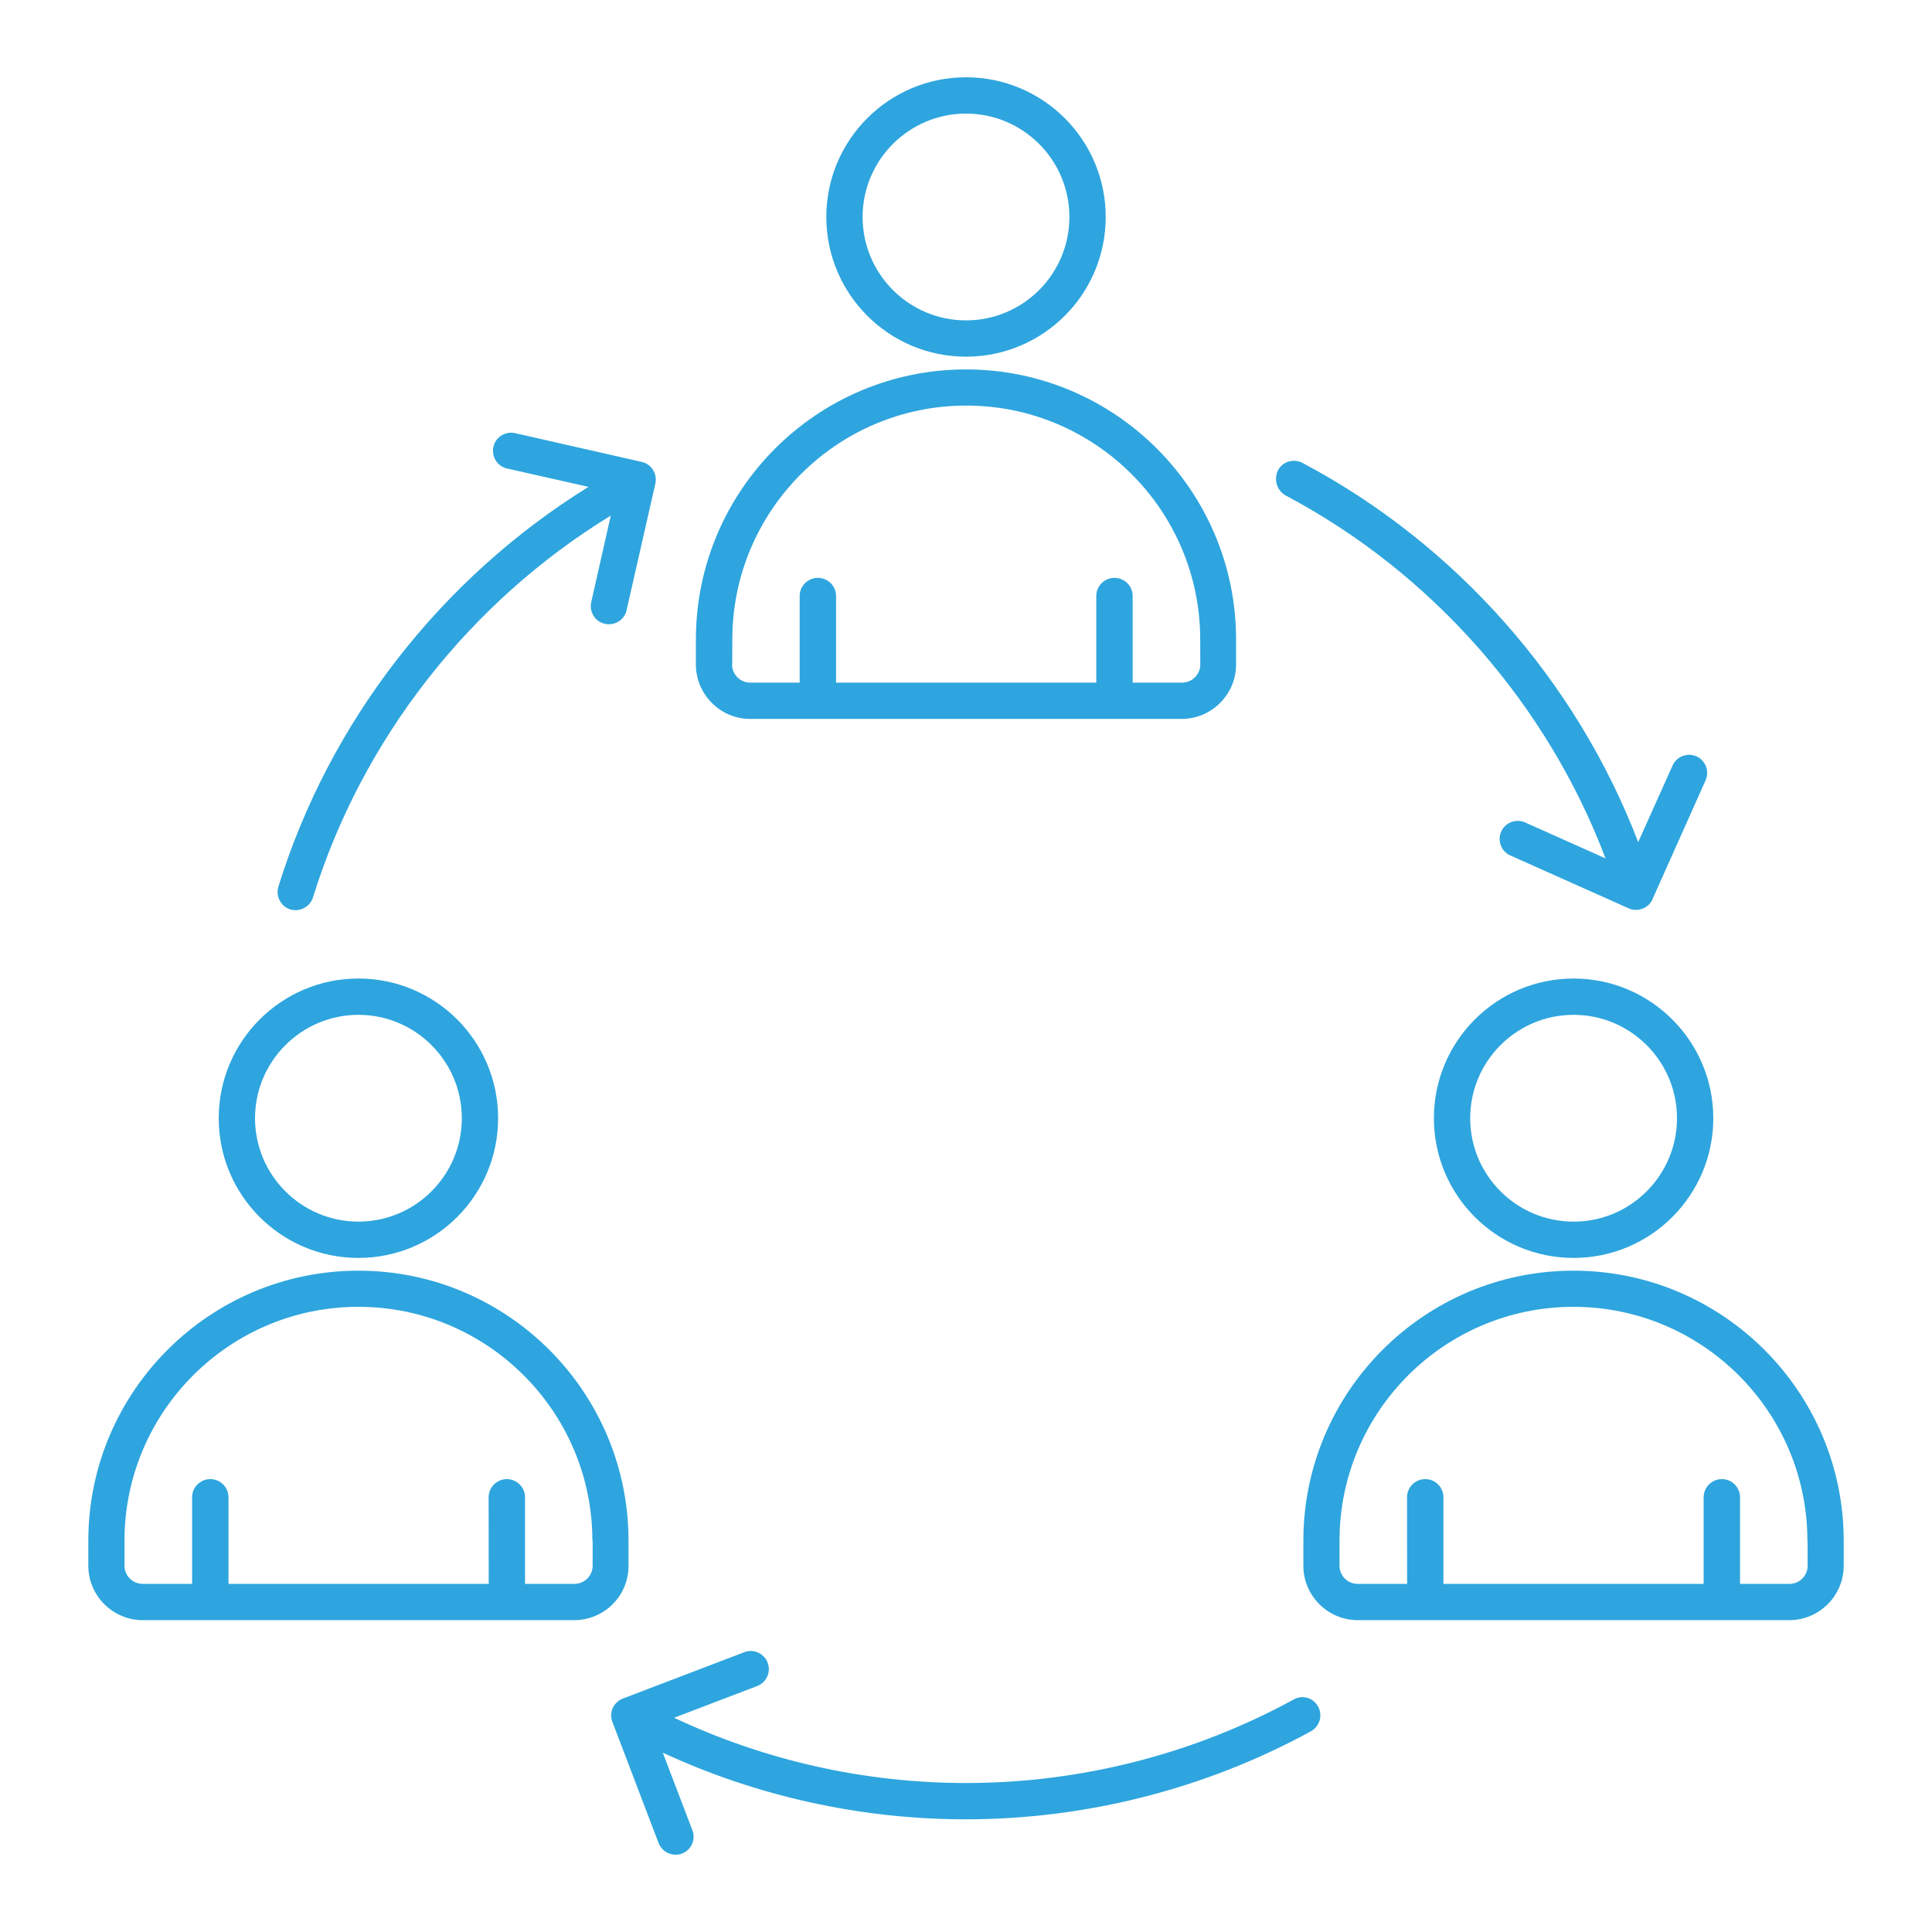<?xml version="1.0" encoding="UTF-8"?>
<svg id="Layer_1" xmlns="http://www.w3.org/2000/svg" version="1.1" viewBox="0 0 1200 1200">
  <!-- Generator: Adobe Illustrator 30.0.0, SVG Export Plug-In . SVG Version: 2.1.1 Build 123)  -->
  <defs>
    <style>
      .st0 {
        fill: #2ea5de;
      }
    </style>
  </defs>
  <path class="st0" d="M172.92,550.69c31.78-102.61,101.16-191.63,192.61-248.29l-50.53-11.39c-6.14-1.31-9.84-7.45-8.53-13.45,1.31-6.14,7.45-9.84,13.45-8.53l78.61,17.86c6.14,1.31,9.84,7.45,8.53,13.45l-17.86,78.61c-1.31,6.14-7.45,9.84-13.45,8.53-6.14-1.31-9.84-7.45-8.53-13.45l12.14-53.77c-87.75,53.67-154.5,138.89-184.97,237.14-1.45,4.78-6,7.92-10.78,7.92-1.08,0-2.3-.14-3.38-.47-5.86-1.92-9.09-8.16-7.31-14.16h0ZM798.61,307.79c91.08,48.23,162.37,129.61,198.61,225.37l-49.92-22.31c-5.62-2.53-12.38,0-14.86,5.62-2.53,5.62,0,12.38,5.62,14.86l73.55,32.86c.38.14.7.38,1.22.47.94.38,1.92.47,2.86.47h.61c.7,0,1.31,0,2.06-.23.61-.14,1.08-.23,1.55-.38,1.45-.47,2.77-1.31,3.84-2.3,1.08-.94,2.06-2.16,2.62-3.61,0-.14.14-.23.14-.38l32.86-73.55c2.53-5.62,0-12.38-5.62-14.86-5.62-2.53-12.38,0-14.86,5.62l-21.38,47.62c-38.39-100.22-113.16-185.06-208.55-235.55-5.53-2.86-12.38-.84-15.23,4.69-2.67,5.72-.66,12.56,4.88,15.56h0ZM803.63,1055.53c-62.02,33.94-132.47,51.94-203.63,51.94-62.77,0-124.92-13.92-181.31-40.55l51.61-19.69c5.77-2.16,8.77-8.77,6.47-14.53-2.16-5.77-8.77-8.77-14.53-6.47l-75.38,28.78c-2.39.94-4.45,2.62-5.86,5.06-1.69,3-1.78,6.47-.61,9.47l28.69,75.23c1.69,4.45,6,7.22,10.55,7.22,1.31,0,2.62-.23,3.94-.7,5.77-2.16,8.77-8.77,6.47-14.53l-18.38-48.14c58.55,27.14,123.14,41.39,188.16,41.39,74.86,0,149.06-18.94,214.45-54.7,5.39-3,7.45-9.84,4.45-15.23-2.86-5.53-9.66-7.55-15.09-4.55h0ZM513.24,134.77c0-47.91,38.91-86.77,86.77-86.77s86.77,38.86,86.77,86.77-38.86,86.77-86.77,86.77-86.77-38.91-86.77-86.77ZM535.78,134.77c0,35.39,28.78,64.22,64.22,64.22s64.22-28.78,64.22-64.22-28.83-64.22-64.22-64.22-64.22,28.83-64.22,64.22ZM432.23,412.69v-15.47c0-92.53,75.23-167.76,167.76-167.76s167.76,75.23,167.76,167.76v15.47c0,18.61-15.14,33.84-33.84,33.84h-267.98c-18.56,0-33.7-15.23-33.7-33.84h0ZM454.69,412.69c0,6.23,5.06,11.3,11.3,11.3h30.7v-53.77c0-6.23,5.06-11.3,11.3-11.3s11.3,5.06,11.3,11.3v53.77h161.63v-53.77c0-6.23,5.06-11.3,11.3-11.3s11.3,5.06,11.3,11.3v53.77h30.7c6.23,0,11.3-5.06,11.3-11.3l-.05-15.47c0-80.16-65.16-145.31-145.31-145.31s-145.31,65.16-145.31,145.31l-.05,15.47h-.1ZM1064.16,694.55c0,47.86-38.86,86.77-86.77,86.77s-86.77-38.86-86.77-86.77,38.86-86.77,86.77-86.77,86.77,39,86.77,86.77ZM1041.61,694.55c0-35.39-28.78-64.22-64.22-64.22s-64.22,28.78-64.22,64.22,28.78,64.22,64.22,64.22c35.39.09,64.22-28.83,64.22-64.22ZM1145.16,957v15.47c0,18.61-15.14,33.84-33.84,33.84h-267.94c-18.61,0-33.84-15.14-33.84-33.84v-15.47c0-92.53,75.23-167.76,167.76-167.76s167.86,75.23,167.86,167.76h0ZM1122.61,957c0-80.16-65.16-145.31-145.31-145.31s-145.31,65.16-145.31,145.31v15.47c0,6.23,5.06,11.3,11.3,11.3h30.7l-.05-53.77c0-6.23,5.06-11.3,11.3-11.3s11.3,5.06,11.3,11.3v53.77h161.63v-53.77c0-6.23,5.06-11.3,11.3-11.3s11.3,5.06,11.3,11.3v53.77h30.7c6.23,0,11.3-5.06,11.3-11.3l-.05-15.47h-.1ZM135.85,694.55c0-47.86,38.86-86.77,86.77-86.77s86.77,38.86,86.77,86.77-38.86,86.77-86.77,86.77-86.77-38.86-86.77-86.77ZM158.4,694.55c0,35.39,28.78,64.22,64.22,64.22s64.22-28.78,64.22-64.22-28.78-64.22-64.22-64.22c-35.39.05-64.22,28.83-64.22,64.22ZM356.64,1006.31H88.7c-18.61,0-33.84-15.14-33.84-33.84v-15.47c0-92.53,75.23-167.76,167.76-167.76s167.76,75.23,167.76,167.76v15.47c.09,18.75-15.14,33.84-33.75,33.84h.01ZM367.94,957c0-80.16-65.16-145.31-145.31-145.31s-145.31,65.16-145.31,145.31v15.47c0,6.23,5.06,11.3,11.3,11.3h30.7v-53.77c0-6.23,5.06-11.3,11.3-11.3s11.3,5.06,11.3,11.3v53.77h161.63l-.05-53.77c0-6.23,5.06-11.3,11.3-11.3s11.3,5.06,11.3,11.3v53.77h30.7c6.23,0,11.3-5.06,11.3-11.3v-15.47h-.15Z"/>
</svg>